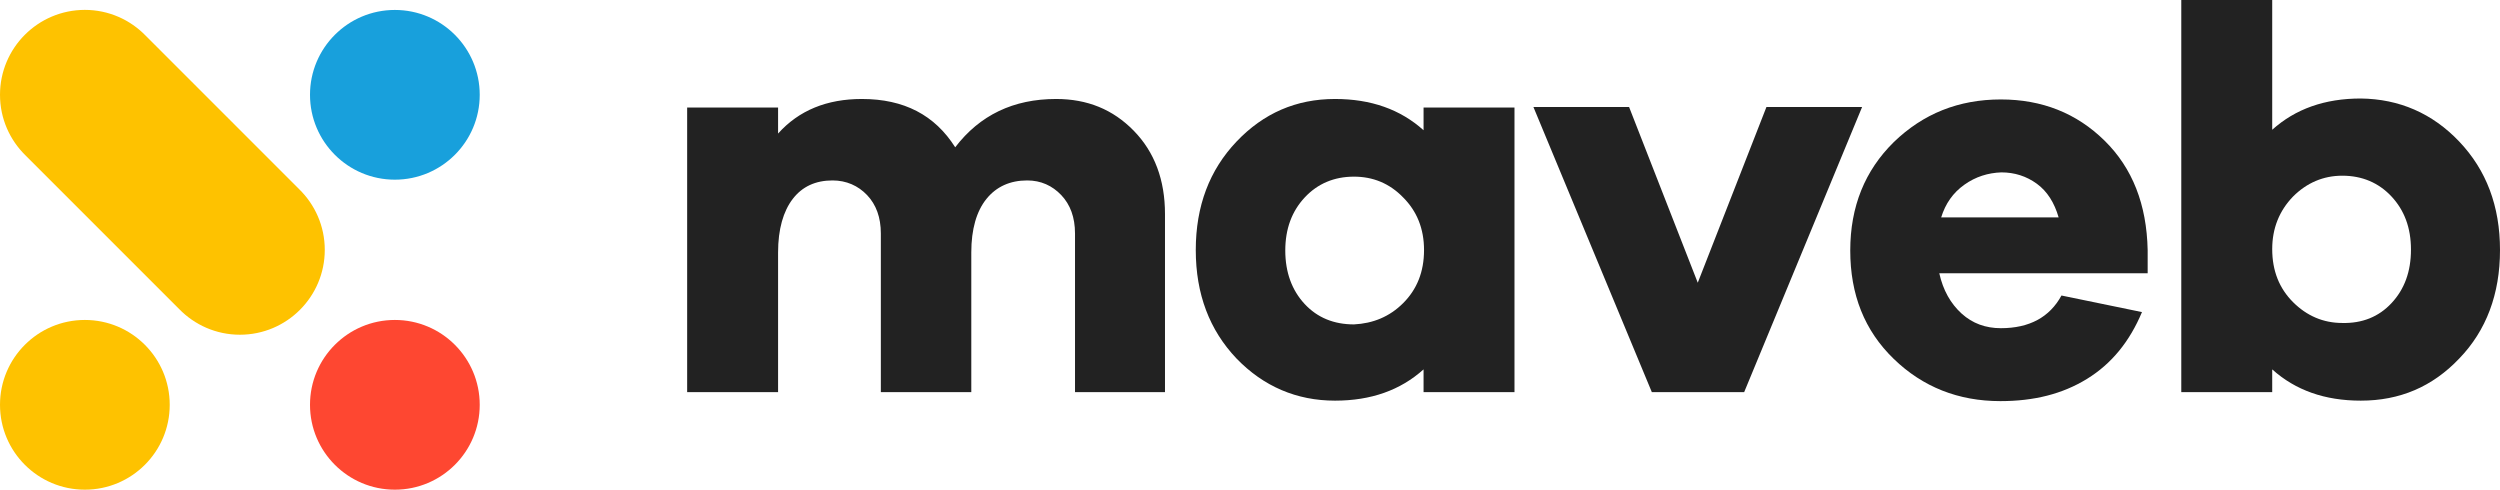 <?xml version="1.0" encoding="UTF-8"?> <svg xmlns="http://www.w3.org/2000/svg" id="a" width="186.231mm" height="36.477mm" viewBox="0 0 527.899 103.399"><defs><style>.b{fill:#fe4731;}.c{fill:#fec200;}.d{fill:#222;}.e{fill:#18a0dc;}</style></defs><g><path class="d" d="M239.399,27.6c4.4,4.5,6.6,10.4,6.6,17.6v37.6h-19V49.3c0-3.4-1-6.1-2.9-8.1-1.9-2-4.3-3.1-7.2-3.1-3.6,0-6.5,1.3-8.6,3.9-2.1,2.6-3.2,6.4-3.2,11.3v29.5h-19.1V49.3c0-3.4-1-6.1-2.9-8.1-1.9-2-4.4-3.1-7.3-3.1-3.6,0-6.4,1.3-8.4,3.9-2,2.6-3.1,6.4-3.1,11.3v29.5h-19.2V22.7h19.2v5.5c4.4-4.9,10.3-7.3,17.7-7.3,8.9,0,15.4,3.4,19.7,10.2,5.2-6.8,12.3-10.2,21.3-10.2,6.6,0,12,2.2,16.4,6.7Z"></path><path class="d" d="M319.799,82.8h-19.2v-4.8c-4.9,4.4-11.1,6.6-18.7,6.6-8.1,0-15.1-3-20.8-8.9-5.7-6-8.6-13.6-8.6-22.9s2.9-16.9,8.6-22.9,12.6-9,20.8-9c7.6,0,13.8,2.2,18.7,6.6v-4.8h19.2v60.1Zm-23.5-18.8c2.9-2.9,4.4-6.6,4.4-11.2,0-4.5-1.5-8.2-4.4-11.1-2.9-3-6.4-4.4-10.4-4.4-4.2,0-7.7,1.5-10.4,4.4-2.7,2.9-4.1,6.6-4.1,11.2s1.4,8.4,4.1,11.3,6.2,4.3,10.4,4.3c4-.2,7.5-1.6,10.4-4.5Z"></path><path class="d" d="M368.299,82.8h-19.5l-25-60.2h20.2l14.5,37.1,14.5-37.1h20.2l-24.9,60.2Z"></path><path class="d" d="M453.599,57.7h-44.1c.8,3.6,2.4,6.4,4.7,8.5,2.3,2.1,5.1,3.1,8.3,3.1,6,0,10.3-2.3,12.8-6.9l17,3.5c-2.6,6.2-6.4,10.9-11.6,14.1s-11.2,4.7-18.3,4.7c-8.9,0-16.4-3-22.5-8.9-6.2-6-9.2-13.6-9.2-22.9s3.1-16.9,9.2-22.9c6.2-6,13.7-9,22.6-9,8.7,0,16,2.9,21.9,8.7s8.9,13.5,9.1,23.1v4.9s.1,0,.1,0Zm-38.8-18.7c-2.4,1.7-4,4-4.9,6.9h24.8c-.9-3.1-2.4-5.5-4.6-7.1s-4.7-2.4-7.5-2.4c-2.8,.1-5.4,.9-7.8,2.6Z"></path><path class="d" d="M519.299,29.9c5.7,6,8.6,13.6,8.6,22.9s-2.9,17-8.6,22.9c-5.7,6-12.6,8.9-20.8,8.9-7.6,0-13.8-2.2-18.7-6.6v4.8h-19.2V0h19.2V27.4c4.9-4.4,11.1-6.6,18.7-6.6,8.1,.1,15.1,3.1,20.8,9.1Zm-14.3,34.1c2.7-2.9,4.1-6.6,4.1-11.3,0-4.6-1.4-8.3-4.1-11.2s-6.2-4.4-10.4-4.4c-4,0-7.5,1.5-10.4,4.4-2.9,3-4.4,6.7-4.4,11.1,0,4.6,1.5,8.3,4.4,11.2,2.9,2.9,6.4,4.4,10.4,4.4,4.2,.1,7.7-1.3,10.4-4.2Z"></path></g><g><path class="c" d="M63.151,39.925c-.107-.109-.215-.217-.324-.324-.107-.109-.215-.217-.324-.324-.107-.109-.215-.217-.324-.324-.107-.109-.215-.217-.324-.324-.107-.109-.215-.217-.324-.324-.107-.109-.215-.217-.324-.324-.107-.109-.215-.217-.324-.324-.107-.109-.215-.217-.324-.324-.107-.109-.215-.217-.324-.324-.107-.109-.215-.217-.324-.324-.107-.109-.215-.217-.324-.324-.107-.109-.215-.217-.324-.324-.107-.109-.215-.217-.324-.324-.107-.109-.215-.217-.324-.324-.107-.109-.215-.217-.324-.324-.107-.109-.215-.217-.324-.324-.107-.109-.215-.217-.324-.324-.107-.109-.214-.217-.323-.324-.107-.11-.215-.218-.325-.325-.107-.109-.215-.217-.324-.324-.107-.11-.215-.218-.324-.324-.107-.109-.214-.217-.324-.324-.107-.109-.215-.217-.324-.324-.107-.109-.215-.217-.324-.324-.107-.109-.215-.217-.324-.324-.107-.109-.215-.217-.324-.324-.107-.109-.215-.217-.324-.324-.107-.109-.215-.217-.324-.324-.107-.109-.215-.217-.324-.324-.107-.109-.215-.217-.324-.324-.107-.109-.215-.217-.324-.324-.107-.109-.215-.217-.324-.324-.107-.109-.215-.217-.324-.324-.107-.109-.215-.217-.324-.324-.107-.109-.215-.217-.324-.324-.107-.109-.215-.217-.324-.324-.107-.109-.215-.217-.324-.324-.107-.109-.215-.217-.324-.324-.107-.109-.215-.217-.324-.324-.107-.109-.215-.217-.324-.324-.107-.109-.215-.217-.324-.324-.107-.109-.214-.217-.323-.324-.107-.11-.215-.218-.325-.325-.107-.109-.215-.217-.324-.324-.107-.109-.215-.217-.324-.324-.107-.11-.215-.218-.325-.325-.107-.109-.214-.217-.324-.323-.107-.109-.215-.217-.324-.324-.107-.109-.215-.217-.324-.324-.107-.109-.215-.217-.324-.324-.107-.109-.215-.217-.324-.324-.107-.109-.215-.217-.324-.324-.107-.109-.215-.217-.324-.324-.107-.109-.215-.217-.324-.324-.107-.109-.215-.217-.324-.324-.107-.109-.215-.217-.324-.324-.107-.109-.215-.217-.324-.324-.107-.109-.215-.217-.324-.324-.107-.109-.215-.217-.324-.324-.107-.109-.215-.217-.324-.324-.107-.109-.215-.217-.324-.324-.107-.109-.215-.217-.324-.324-.107-.109-.215-.217-.324-.324-.107-.109-.215-.217-.324-.324-.107-.109-.215-.217-.324-.324-.107-.109-.215-.217-.324-.324-.107-.109-.214-.217-.323-.324-.107-.11-.215-.218-.325-.325-.107-.109-.215-.217-.324-.324-.107-.11-.215-.218-.325-.325-.107-.109-.214-.217-.324-.323-.107-.109-.215-.217-.324-.324-.107-.109-.215-.217-.324-.324-.107-.109-.215-.217-.324-.324-.107-.109-.215-.217-.324-.324-.107-.109-.215-.217-.324-.324-.107-.109-.215-.217-.324-.324-.107-.109-.215-.217-.324-.324-.107-.109-.215-.217-.324-.324-.107-.109-.215-.217-.324-.324-.107-.109-.215-.217-.324-.324-.107-.109-.215-.217-.324-.324-.107-.109-.215-.217-.324-.324-.107-.109-.215-.217-.324-.324-.107-.109-.215-.217-.324-.324-.107-.109-.215-.217-.324-.324-.107-.109-.215-.217-.324-.324-.107-.109-.215-.217-.324-.324-.107-.109-.215-.217-.324-.324-.107-.109-.215-.217-.324-.324-.107-.109-.214-.217-.323-.324-.107-.11-.215-.218-.325-.325-.107-.109-.215-.217-.324-.324-.107-.11-.215-.218-.325-.325-.107-.109-.214-.217-.324-.323-.107-.109-.215-.217-.324-.324-.107-.109-.215-.217-.324-.324-.107-.109-.215-.217-.324-.324-.107-.109-.215-.217-.324-.324-.107-.109-.215-.217-.324-.324-3.255-3.339-7.794-5.418-12.825-5.418C8.023,2.101,0,10.123,0,20.02,0,25.051,2.08,29.591,5.418,32.845c.107,.109,.214,.217,.324,.324,.107,.109,.215,.217,.324,.324,.107,.109,.215,.217,.324,.324,.107,.109,.215,.217,.324,.324,.107,.109,.214,.217,.324,.324,.107,.11,.215,.218,.324,.324,.107,.109,.215,.217,.324,.324,.107,.109,.215,.217,.324,.324,.107,.11,.215,.218,.324,.324,.107,.109,.214,.217,.324,.324,.107,.109,.215,.217,.324,.324,.107,.109,.215,.217,.324,.324,.107,.109,.215,.217,.324,.324,.107,.109,.215,.217,.324,.324,.107,.109,.215,.217,.324,.324,.107,.109,.215,.217,.324,.324,.107,.109,.215,.217,.324,.324,.107,.109,.215,.217,.324,.324,.107,.109,.215,.217,.324,.324,.107,.109,.215,.217,.324,.324,.107,.109,.215,.217,.324,.324,.107,.109,.215,.217,.324,.324,.107,.109,.215,.217,.324,.324,.107,.109,.215,.217,.324,.324,.107,.109,.215,.217,.324,.324,.107,.109,.214,.217,.324,.324,.107,.109,.215,.217,.324,.324,.107,.109,.215,.217,.324,.324,.107,.109,.215,.217,.324,.324,.107,.109,.214,.217,.324,.324,.107,.11,.215,.218,.324,.324,.107,.109,.215,.217,.324,.324,.107,.109,.215,.217,.324,.324,.107,.11,.215,.218,.324,.324,.107,.109,.214,.217,.324,.324,.107,.109,.215,.217,.324,.324,.107,.109,.215,.217,.324,.324,.107,.109,.215,.217,.324,.324,.107,.109,.215,.217,.324,.324,.107,.109,.215,.217,.324,.324,.107,.109,.215,.217,.324,.324,.107,.109,.215,.217,.324,.324,.107,.109,.215,.217,.324,.324,.107,.109,.215,.217,.324,.324,.107,.109,.215,.217,.324,.324,.107,.109,.215,.217,.324,.324,.107,.109,.215,.217,.324,.324,.107,.109,.215,.217,.324,.324,.107,.109,.215,.217,.324,.324,.107,.109,.214,.217,.324,.324,.107,.109,.215,.217,.324,.324,.107,.109,.215,.217,.324,.324,.107,.109,.215,.217,.324,.324,.107,.109,.214,.217,.324,.324,.107,.11,.215,.218,.324,.324,.107,.109,.215,.217,.324,.324,.107,.109,.215,.217,.324,.324,.107,.11,.215,.218,.324,.324,.107,.109,.214,.217,.324,.324,.107,.109,.215,.217,.324,.324,.107,.109,.215,.217,.324,.324,.107,.109,.215,.217,.324,.324,.107,.109,.215,.217,.324,.324,.107,.109,.215,.217,.324,.324,.107,.109,.215,.217,.324,.324,.107,.109,.215,.217,.324,.324,.107,.109,.215,.217,.324,.324,.107,.109,.215,.217,.324,.324,.107,.109,.215,.217,.324,.324,.107,.109,.215,.217,.324,.324,.107,.109,.215,.217,.324,.324,.107,.109,.215,.217,.324,.324,.107,.109,.215,.217,.324,.324,.107,.109,.214,.217,.324,.324,.107,.109,.215,.217,.324,.324,.107,.109,.215,.217,.324,.324,.107,.109,.215,.217,.324,.324,.107,.109,.214,.217,.324,.324,.107,.11,.215,.218,.324,.324,.107,.109,.215,.217,.324,.324,.107,.109,.215,.217,.324,.324,.107,.11,.215,.218,.324,.324,.107,.109,.214,.217,.324,.324,.107,.109,.215,.217,.324,.324,.107,.109,.215,.217,.324,.324,.107,.109,.215,.217,.324,.324,.107,.109,.215,.217,.324,.324,.107,.109,.215,.217,.324,.324,.107,.109,.215,.217,.324,.324,.107,.109,.215,.217,.324,.324,.107,.109,.215,.217,.324,.324,.107,.109,.215,.217,.324,.324,.107,.109,.215,.217,.324,.324,.107,.109,.215,.217,.324,.324,.107,.109,.215,.217,.324,.324,.107,.109,.215,.217,.324,.324,.107,.109,.215,.217,.324,.324,.107,.109,.215,.217,.324,.324,.107,.109,.214,.217,.324,.324,.107,.109,.215,.217,.324,.324,3.255,3.339,7.794,5.418,12.825,5.418,9.897,0,17.919-8.023,17.919-17.919,0-5.031-2.08-9.571-5.418-12.825Z"></path><circle class="c" cx="17.919" cy="85.48" r="17.919"></circle><circle class="b" cx="83.379" cy="85.48" r="17.919"></circle><circle class="e" cx="83.379" cy="20.02" r="17.919"></circle></g></svg> 
